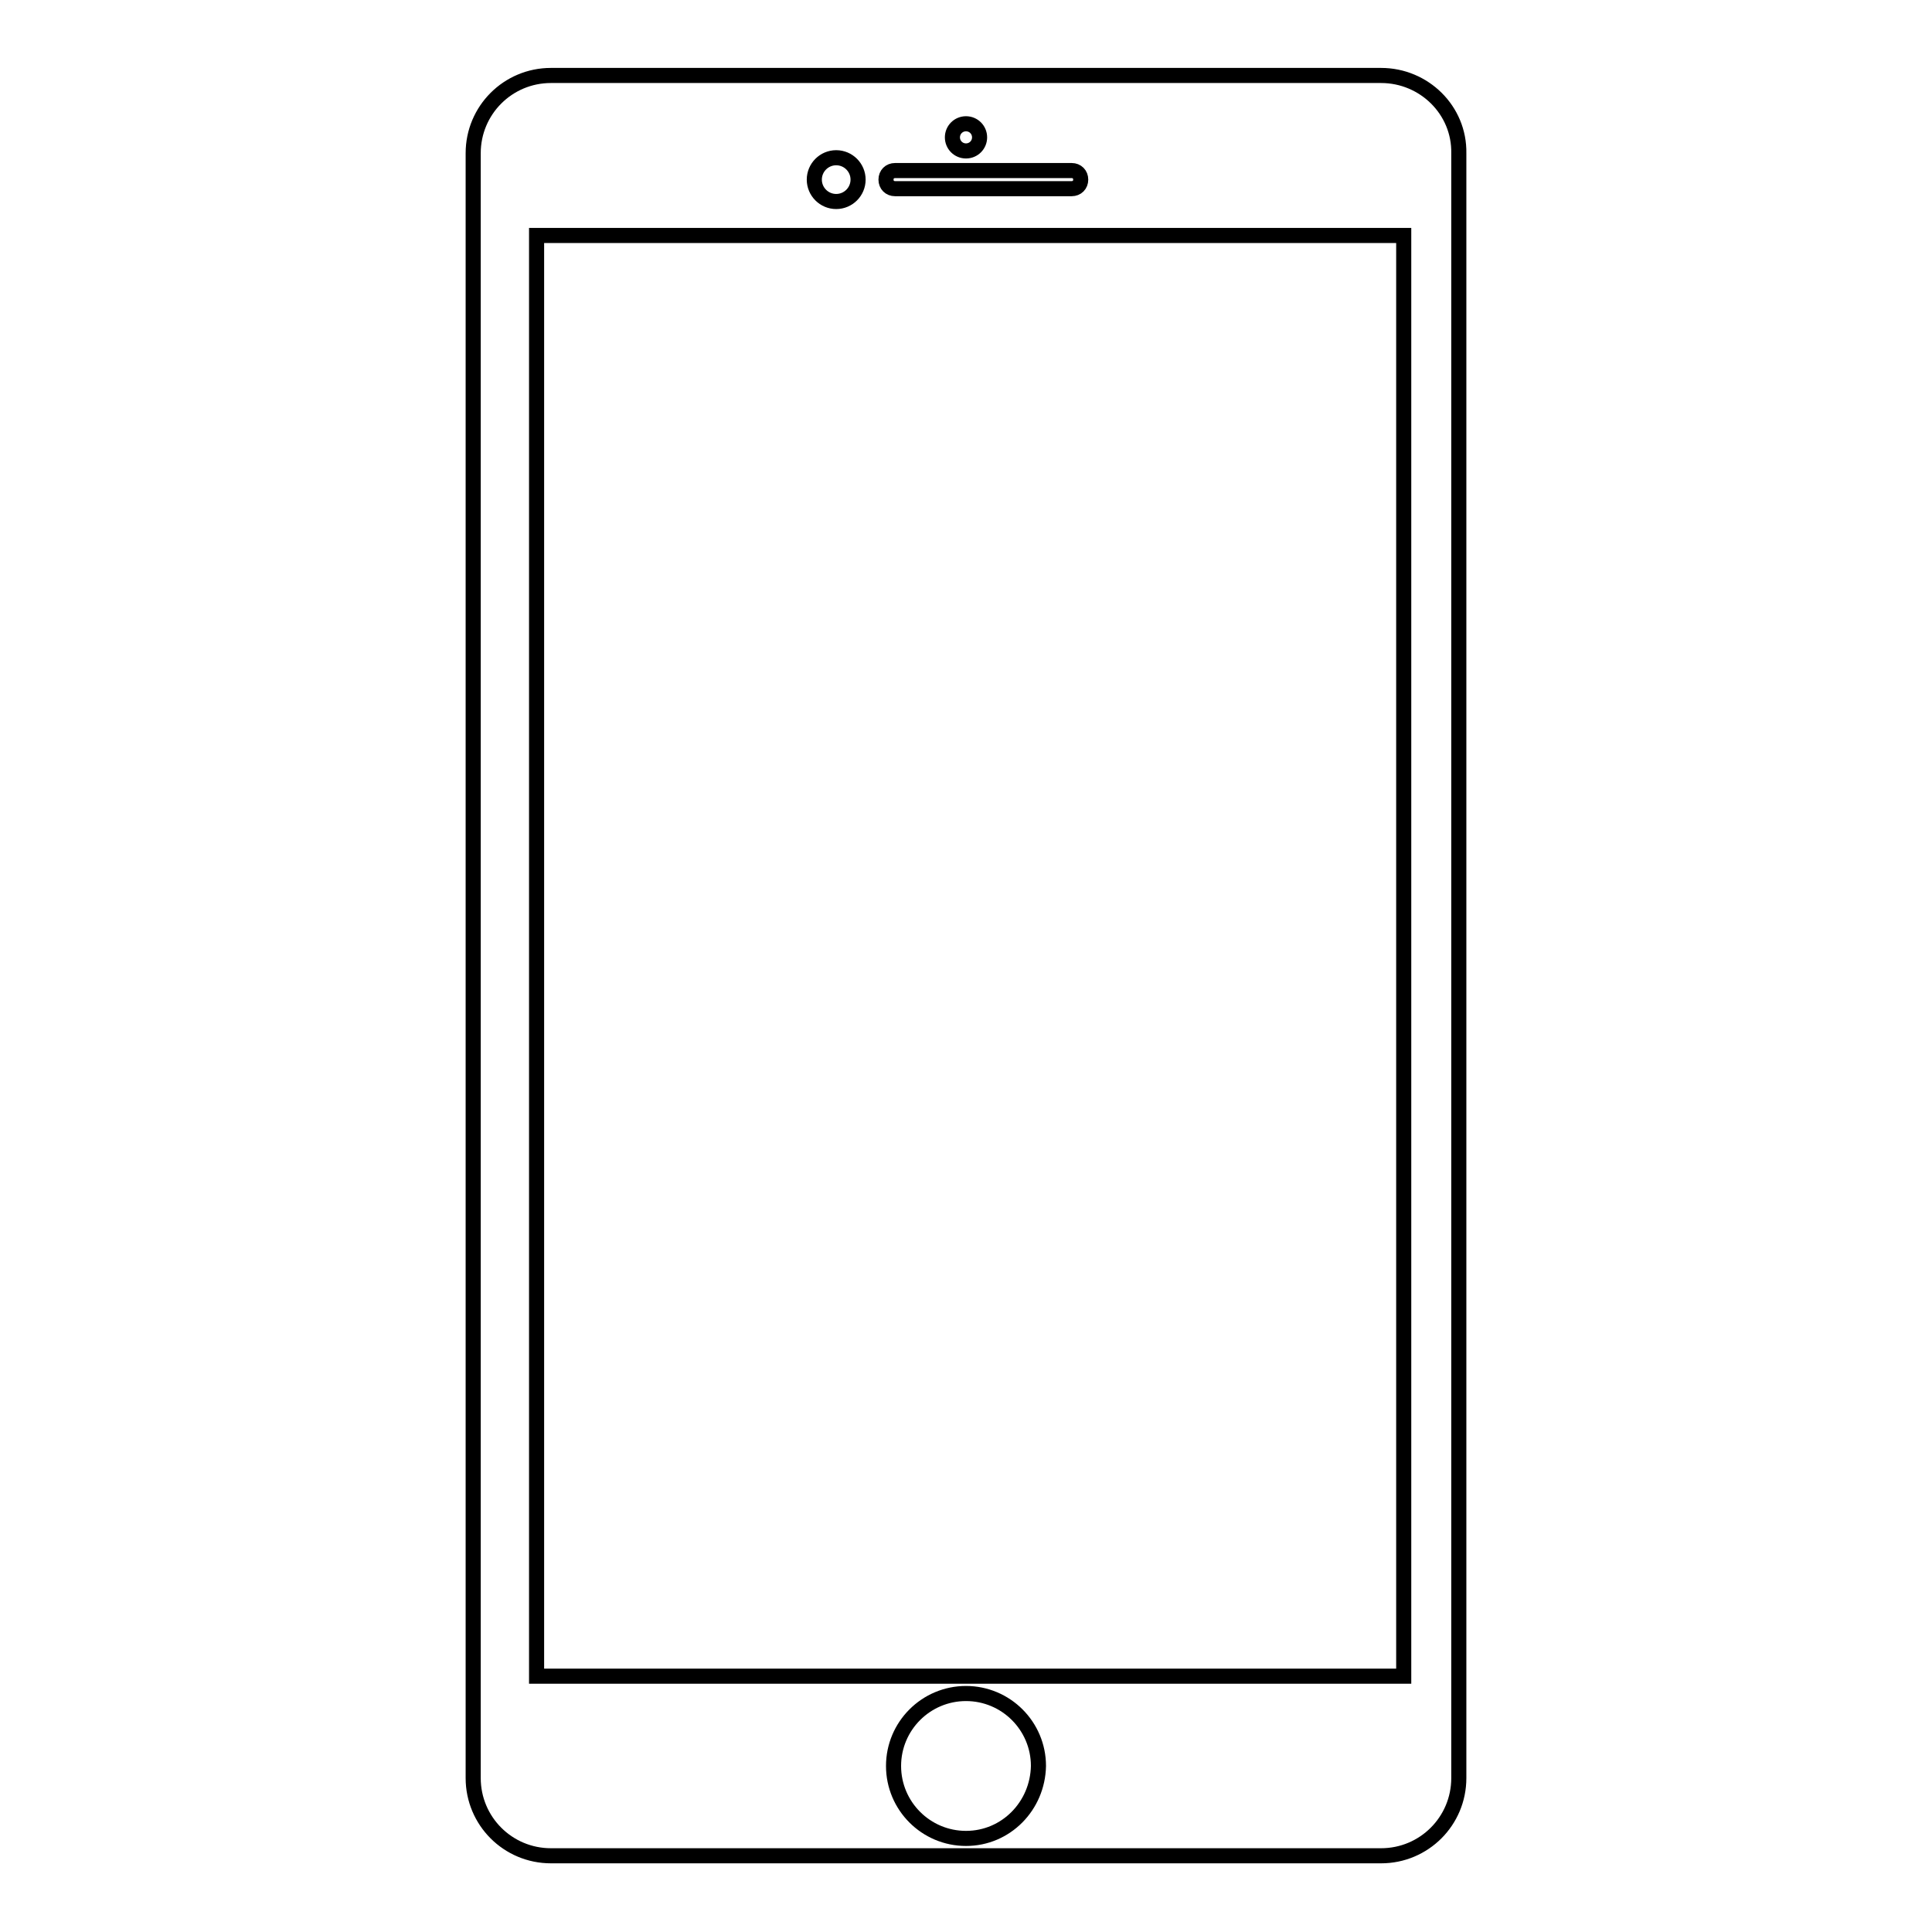<?xml version="1.0" encoding="utf-8"?>
<!-- Svg Vector Icons : http://www.onlinewebfonts.com/icon -->
<!DOCTYPE svg PUBLIC "-//W3C//DTD SVG 1.1//EN" "http://www.w3.org/Graphics/SVG/1.1/DTD/svg11.dtd">
<svg version="1.1" xmlns="http://www.w3.org/2000/svg" xmlns:xlink="http://www.w3.org/1999/xlink" x="0px" y="0px" viewBox="0 0 256 256" enable-background="new 0 0 256 256" xml:space="preserve">
<g><g><path stroke-width="2" fill-opacity="0" stroke="#000000"  d="M183,10H73c-5.7,0-10.3,4.6-10.3,10.3v215.3c0,5.7,4.6,10.3,10.3,10.3H183c5.7,0,10.3-4.6,10.3-10.3V20.3C193.4,14.6,188.7,10,183,10z M128,16.4c1,0,1.8,0.8,1.8,1.8S129,20,128,20c-1,0-1.8-0.8-1.8-1.8C126.2,17.2,127,16.4,128,16.4z M118.6,22.6H142c0.7,0,1.2,0.5,1.2,1.2S142.7,25,142,25h-23.4c-0.7,0-1.2-0.5-1.2-1.2S117.9,22.6,118.6,22.6z M110.8,20.9c1.6,0,2.9,1.3,2.9,2.9c0,1.6-1.3,2.9-2.9,2.9c-1.6,0-2.9-1.3-2.9-2.9C107.9,22.2,109.2,20.9,110.8,20.9z M128,243.6c-5.3,0-9.6-4.3-9.6-9.6c0-5.3,4.3-9.6,9.6-9.6c5.3,0,9.6,4.3,9.6,9.6C137.5,239.3,133.3,243.6,128,243.6z M186,222.1H71.1V31.2H186V222.1z"/></g></g>
</svg>